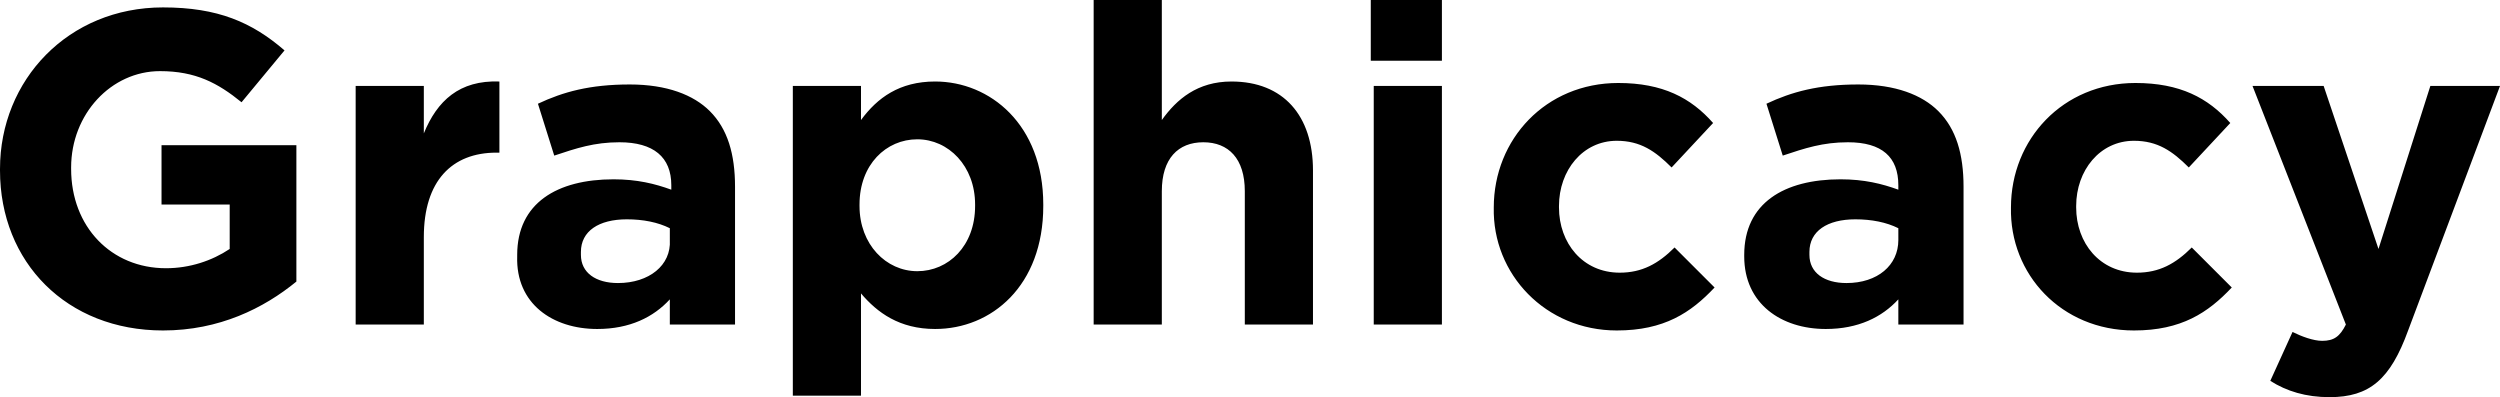 <?xml version="1.0" encoding="utf-8"?>
<!-- Generator: Adobe Illustrator 27.8.1, SVG Export Plug-In . SVG Version: 6.00 Build 0)  -->
<svg version="1.1" id="logo" xmlns="http://www.w3.org/2000/svg" xmlns:xlink="http://www.w3.org/1999/xlink" x="0px" y="0px"
	 viewBox="0 0 168.7 26.8" style="enable-background:new 0 0 168.7 26.8;" xml:space="preserve">
<path id="name" d="M11,22.3c3.8,0,6.8-1.5,9-3.3V9.8h-9.1v4h4.6v3c-1.2,0.8-2.7,1.3-4.3,1.3c-3.7,0-6.4-2.8-6.4-6.7v-0.1
	c0-3.6,2.7-6.5,6-6.5c2.4,0,3.9,0.8,5.5,2.1l2.9-3.5C17,1.5,14.7,0.5,11,0.5C4.6,0.5,0,5.4,0,11.4v0.1C0,17.7,4.5,22.3,11,22.3z
	 M24,21.9h4.6V16c0-3.8,1.9-5.7,4.9-5.7h0.2V5.5C31,5.4,29.5,6.8,28.6,9V5.8H24C24,5.8,24,21.9,24,21.9z M40.3,22.2
	c2.2,0,3.8-0.8,4.9-2v1.7h4.4v-9.3c0-2.2-0.5-3.9-1.7-5.1c-1.1-1.1-2.9-1.8-5.4-1.8c-2.7,0-4.5,0.5-6.2,1.3l1.1,3.5
	c1.5-0.5,2.7-0.9,4.4-0.9c2.3,0,3.5,1,3.5,2.9v0.3c-1.1-0.4-2.3-0.7-3.9-0.7c-3.8,0-6.5,1.6-6.5,5.1v0.1
	C34.8,20.5,37.3,22.2,40.3,22.2z M41.7,19.1c-1.5,0-2.5-0.7-2.5-1.9V17c0-1.4,1.2-2.2,3.1-2.2c1.1,0,2.1,0.2,2.9,0.6v0.8
	C45.3,17.9,43.8,19.1,41.7,19.1z M53.5,26.7h4.6v-6.9c1.1,1.3,2.6,2.4,5,2.4c3.8,0,7.3-2.9,7.3-8.3v-0.1c0-5.4-3.6-8.3-7.3-8.3
	c-2.4,0-3.9,1.1-5,2.6V5.8h-4.6C53.5,5.8,53.5,26.7,53.5,26.7z M61.9,18.3c-2.1,0-3.9-1.8-3.9-4.4v-0.1c0-2.7,1.8-4.4,3.9-4.4
	c2.1,0,3.9,1.8,3.9,4.4v0.1C65.8,16.6,64,18.3,61.9,18.3z M73.8,21.9h4.6v-9c0-2.2,1.1-3.3,2.8-3.3s2.8,1.1,2.8,3.3v9h4.6V11.5
	c0-3.7-2-6-5.5-6c-2.3,0-3.7,1.2-4.7,2.6V0h-4.6C73.8,0,73.8,21.9,73.8,21.9z M92.5,4.1h4.8V0h-4.8V4.1z M92.7,21.9h4.6V5.8h-4.6
	C92.7,5.8,92.7,21.9,92.7,21.9z M109.1,22.3c3.2,0,5-1.2,6.6-2.9l-2.7-2.7c-1.1,1.1-2.2,1.7-3.7,1.7c-2.5,0-4.1-2-4.1-4.4v-0.1
	c0-2.4,1.6-4.4,3.9-4.4c1.6,0,2.6,0.7,3.7,1.8l2.8-3c-1.5-1.7-3.4-2.7-6.4-2.7c-4.9,0-8.4,3.8-8.4,8.4
	C100.7,18.5,104.3,22.3,109.1,22.3z M123.2,22.2c2.2,0,3.8-0.8,4.9-2v1.7h4.4v-9.3c0-2.2-0.5-3.9-1.7-5.1c-1.1-1.1-2.9-1.8-5.4-1.8
	c-2.7,0-4.5,0.5-6.2,1.3l1.1,3.5c1.5-0.5,2.7-0.9,4.4-0.9c2.3,0,3.4,1,3.4,2.9v0.3c-1.1-0.4-2.3-0.7-3.9-0.7c-3.8,0-6.5,1.6-6.5,5.1
	v0.1C117.7,20.5,120.2,22.2,123.2,22.2z M124.6,19.1c-1.5,0-2.5-0.7-2.5-1.9V17c0-1.4,1.2-2.2,3.1-2.2c1.1,0,2.1,0.2,2.9,0.6v0.8
	C128.1,17.9,126.7,19.1,124.6,19.1z M144,22.3c3.2,0,5-1.2,6.6-2.9l-2.7-2.7c-1.1,1.1-2.2,1.7-3.7,1.7c-2.5,0-4.1-2-4.1-4.4v-0.1
	c0-2.4,1.6-4.4,3.9-4.4c1.6,0,2.6,0.7,3.7,1.8l2.8-3c-1.5-1.7-3.4-2.7-6.4-2.7c-4.9,0-8.4,3.8-8.4,8.4
	C135.6,18.5,139.1,22.3,144,22.3L144,22.3z M157.2,26.8c2.7,0,4.1-1.2,5.3-4.5l6.2-16.5H164l-3.5,11l-3.7-11H152l6.3,16.1
	c-0.4,0.8-0.8,1.1-1.6,1.1c-0.6,0-1.4-0.3-2-0.6l-1.5,3.3C154.3,26.4,155.6,26.8,157.2,26.8z"/>
</svg>
